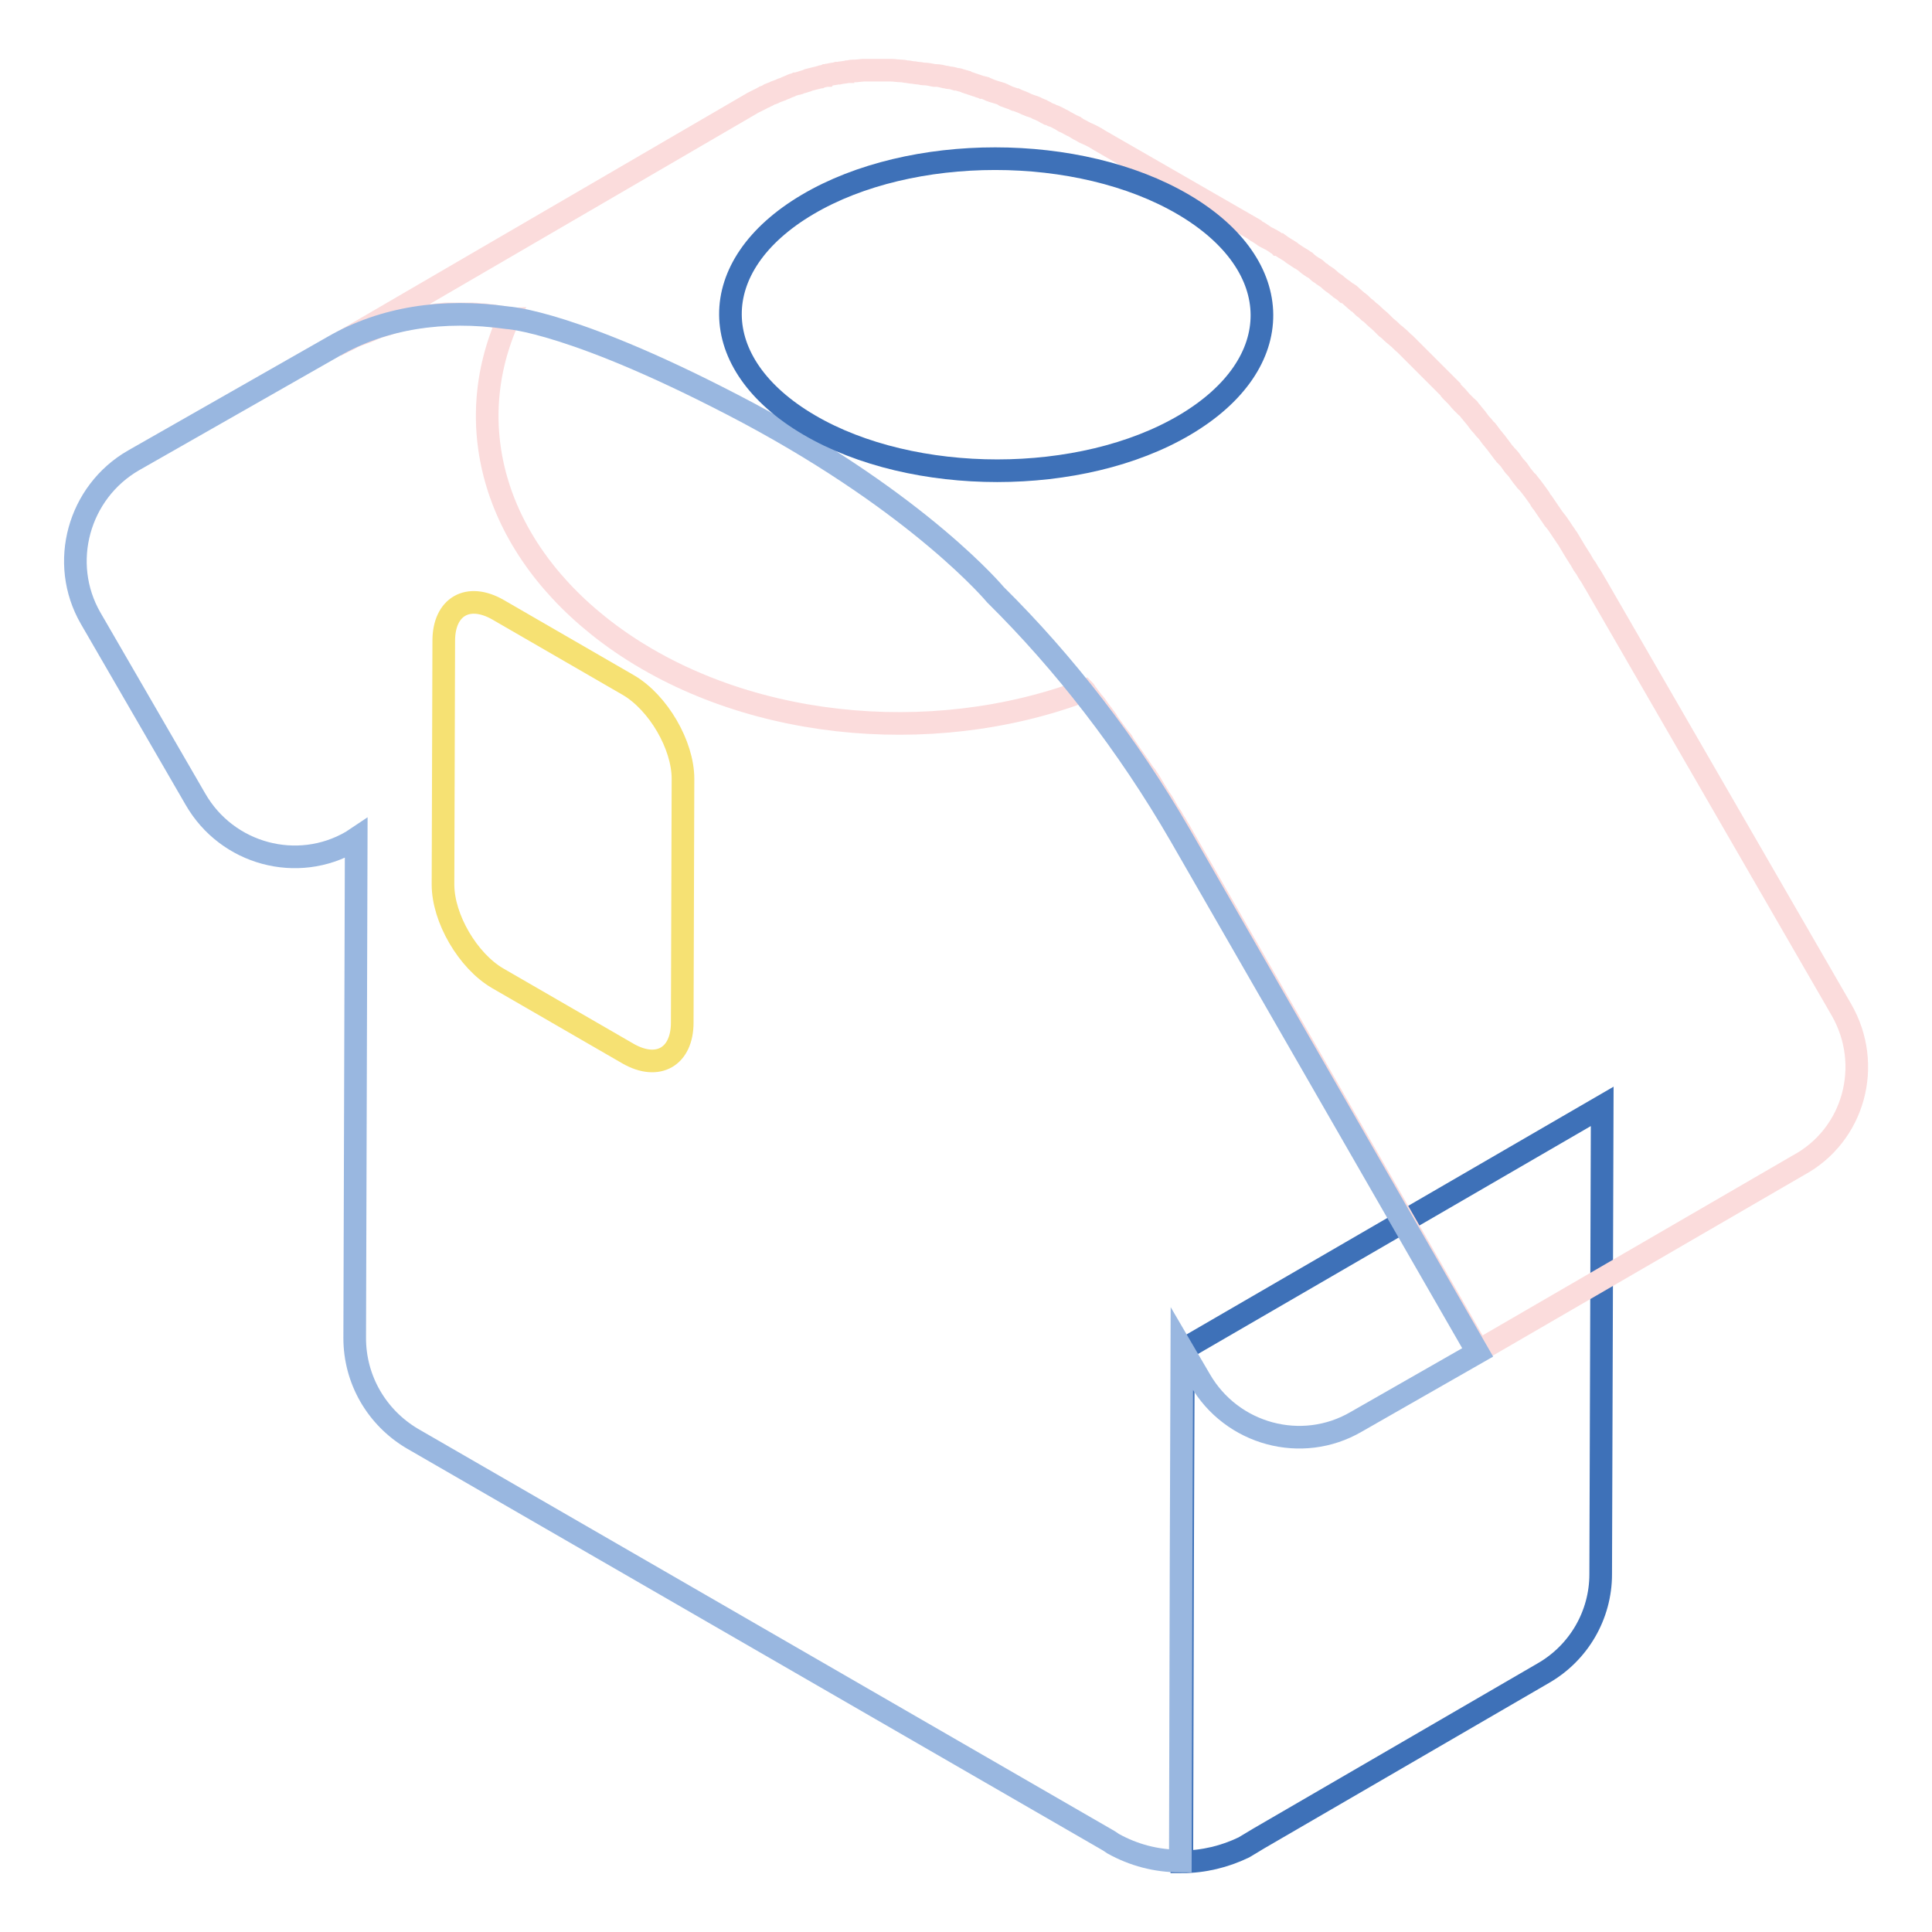<?xml version="1.0" encoding="utf-8"?>
<!-- Svg Vector Icons : http://www.onlinewebfonts.com/icon -->
<!DOCTYPE svg PUBLIC "-//W3C//DTD SVG 1.1//EN" "http://www.w3.org/Graphics/SVG/1.1/DTD/svg11.dtd">
<svg version="1.1" xmlns="http://www.w3.org/2000/svg" xmlns:xlink="http://www.w3.org/1999/xlink" x="0px" y="0px" viewBox="0 0 256 256" enable-background="new 0 0 256 256" xml:space="preserve">
<g> <path stroke-width="3" fill-opacity="0" stroke="#3e71b8"  d="M156.8,178.8l-0.1,27.7l-0.1,40.2c2.9,0,5.7-0.7,8.2-1.9l2-1.2l37.7-21.9c4.7-2.7,7.6-7.7,7.6-13.1l0.2-62 L156.8,178.8z"/> <path stroke-width="3" fill-opacity="0" stroke="#fbdcdc"  d="M244,133.8l-32-55.4l-0.4-0.7c-0.1-0.2-0.2-0.3-0.3-0.5c-0.3-0.5-0.5-0.9-0.8-1.3c-0.2-0.3-0.3-0.6-0.5-0.8 c-0.3-0.4-0.5-0.9-0.8-1.3c-0.2-0.3-0.3-0.5-0.5-0.8l-0.9-1.5c-0.1-0.2-0.3-0.4-0.4-0.6c-0.5-0.7-0.9-1.4-1.4-2c0,0,0,0,0,0 c0,0-0.1-0.1-0.1-0.1l-1.5-2.2c-0.2-0.2-0.3-0.4-0.4-0.6c-0.5-0.7-1-1.4-1.5-2c-0.1-0.1-0.1-0.2-0.2-0.2c0,0-0.1-0.1-0.1-0.1 c-0.2-0.3-0.5-0.6-0.7-0.9c-0.2-0.3-0.4-0.6-0.6-0.8c-0.3-0.3-0.5-0.6-0.7-0.9c-0.2-0.3-0.4-0.5-0.6-0.7l-0.1-0.1 c-0.1-0.2-0.3-0.3-0.4-0.5l-0.9-1.2c-0.2-0.2-0.3-0.4-0.5-0.6c-0.2-0.3-0.4-0.5-0.6-0.8c-0.1-0.1-0.1-0.2-0.2-0.2 c-0.2-0.2-0.3-0.4-0.5-0.6c-0.3-0.3-0.5-0.6-0.8-1l-0.5-0.6c-0.1-0.2-0.3-0.3-0.4-0.5s-0.3-0.3-0.4-0.4c-0.2-0.2-0.4-0.4-0.6-0.6 c-0.3-0.3-0.5-0.6-0.8-0.9c-0.2-0.2-0.4-0.4-0.6-0.6c-0.1-0.1-0.2-0.2-0.2-0.3c-0.2-0.2-0.4-0.4-0.6-0.6c-0.2-0.2-0.4-0.4-0.6-0.6 c-0.3-0.3-0.6-0.6-0.9-0.9c-0.2-0.2-0.3-0.3-0.5-0.5l-0.1-0.1c-0.3-0.3-0.7-0.7-1-1l-0.4-0.4c-0.5-0.5-0.9-0.9-1.4-1.4l0,0 c-0.1-0.1-0.3-0.3-0.4-0.4c-0.4-0.3-0.7-0.7-1.1-1c-0.2-0.2-0.4-0.3-0.6-0.5c-0.3-0.3-0.5-0.5-0.8-0.7c0,0-0.1-0.1-0.1-0.1 c-0.2-0.2-0.4-0.4-0.6-0.6c-0.3-0.3-0.6-0.5-0.9-0.8c-0.2-0.2-0.4-0.4-0.7-0.6c-0.2-0.2-0.4-0.4-0.7-0.6c-0.1-0.1-0.1-0.1-0.2-0.2 c-0.2-0.2-0.4-0.4-0.6-0.5l-0.8-0.7c-0.2-0.2-0.4-0.4-0.7-0.5c-0.2-0.2-0.4-0.3-0.5-0.4l-0.3-0.2c-0.2-0.2-0.4-0.3-0.6-0.5 c-0.3-0.2-0.6-0.4-0.9-0.7c-0.2-0.2-0.4-0.3-0.7-0.5c-0.1-0.1-0.3-0.2-0.4-0.3c-0.2-0.1-0.3-0.2-0.5-0.4c-0.2-0.2-0.4-0.3-0.6-0.4 c-0.3-0.2-0.6-0.4-0.9-0.7c-0.2-0.1-0.4-0.3-0.6-0.4c-0.1-0.1-0.1-0.1-0.2-0.1l-0.9-0.6c-0.1-0.1-0.3-0.2-0.4-0.3 c-0.5-0.3-1-0.6-1.4-0.9c0,0,0,0-0.1,0c-0.1-0.1-0.2-0.1-0.3-0.2c-0.4-0.3-0.8-0.5-1.2-0.7c-0.2-0.1-0.4-0.2-0.5-0.3l-0.6-0.4 c-0.2-0.1-0.4-0.2-0.6-0.4l-20.5-11.8c-0.6-0.4-1.2-0.7-1.9-1c-0.1,0-0.1-0.1-0.2-0.1c-0.3-0.2-0.6-0.3-0.9-0.5 c-0.1-0.1-0.2-0.1-0.3-0.2c-0.5-0.2-0.9-0.5-1.4-0.7c0,0-0.1,0-0.1-0.1c-0.1-0.1-0.3-0.1-0.4-0.2c-0.4-0.2-0.7-0.4-1.1-0.5 c-0.2-0.1-0.3-0.2-0.5-0.2c-0.2-0.1-0.4-0.2-0.5-0.3c-0.2-0.1-0.3-0.1-0.4-0.2l-0.5-0.2c-0.3-0.2-0.7-0.3-1-0.4 c-0.2-0.1-0.3-0.1-0.5-0.2l-0.2-0.1c-0.4-0.2-0.8-0.3-1.2-0.5c0,0-0.1,0-0.1,0c-0.4-0.2-0.9-0.3-1.3-0.5c-0.1,0-0.1,0-0.1-0.1 c-0.2-0.1-0.3-0.1-0.5-0.2c-0.3-0.1-0.7-0.2-1-0.3c-0.2-0.1-0.4-0.1-0.5-0.2c-0.2-0.1-0.3-0.1-0.5-0.2c-0.1-0.1-0.3-0.1-0.4-0.1 c-0.2-0.1-0.4-0.1-0.6-0.2c-0.3-0.1-0.6-0.2-0.9-0.3c-0.2-0.1-0.4-0.1-0.6-0.2c-0.1,0-0.2-0.1-0.2-0.1l-0.7-0.2 c-0.2-0.1-0.4-0.1-0.5-0.1c-0.3-0.1-0.7-0.2-1-0.2c-0.1,0-0.3-0.1-0.4-0.1h-0.1c-0.4-0.1-0.8-0.2-1.2-0.2c-0.1,0-0.1,0-0.2,0 c-0.5-0.1-0.9-0.2-1.4-0.2h0c-0.2,0-0.5-0.1-0.7-0.1c-0.3,0-0.5-0.1-0.8-0.1c-0.2,0-0.5-0.1-0.7-0.1c-0.2,0-0.5-0.1-0.7-0.1h0 c-0.5,0-1-0.1-1.5-0.1h-0.2c-0.4,0-0.8,0-1.3,0h-0.4c-0.4,0-0.8,0-1.2,0c-0.2,0-0.4,0-0.5,0l-1,0.1c-0.1,0-0.2,0-0.3,0 c-0.2,0-0.4,0-0.5,0.1c-0.1,0-0.2,0-0.3,0c-0.4,0.1-0.8,0.1-1.2,0.2c-0.1,0-0.2,0-0.2,0c-0.3,0.1-0.7,0.1-1,0.2 c-0.1,0-0.2,0-0.3,0.1c-0.1,0-0.1,0-0.2,0c-0.2,0.1-0.5,0.1-0.7,0.2c-0.1,0-0.3,0.1-0.4,0.1l-1.2,0.3c-0.1,0-0.1,0.1-0.2,0.1 c-0.3,0.1-0.7,0.2-1,0.3c-0.1,0.1-0.3,0.1-0.4,0.1c-0.2,0.1-0.4,0.1-0.6,0.2c-0.1,0-0.1,0.1-0.2,0.1c-0.3,0.1-0.5,0.2-0.7,0.3 c-0.2,0.1-0.4,0.1-0.5,0.2c-0.3,0.1-0.5,0.2-0.8,0.3c-0.2,0.1-0.3,0.2-0.5,0.2c-0.3,0.1-0.5,0.3-0.8,0.4c-0.1,0.1-0.3,0.1-0.4,0.2 c-0.4,0.2-0.8,0.4-1.2,0.6L44.5,45.8c0.4-0.2,0.8-0.4,1.2-0.6c0.1-0.1,0.3-0.1,0.4-0.2c0.3-0.1,0.5-0.3,0.8-0.4 c0.2-0.1,0.3-0.2,0.5-0.2c0.3-0.1,0.5-0.2,0.8-0.3c0.2-0.1,0.4-0.1,0.5-0.2c0.3-0.1,0.5-0.2,0.7-0.3c0.3-0.1,0.5-0.2,0.7-0.3 c0.1-0.1,0.3-0.1,0.4-0.1l1-0.3c0.1,0,0.1-0.1,0.2-0.1l1.2-0.3c0.1,0,0.3-0.1,0.4-0.1c0.3-0.1,0.6-0.1,0.9-0.2c0.1,0,0.1,0,0.1,0 c0.3-0.1,0.9-0.2,1.2-0.2c0.1,0,0.1,0,0.2,0c0.4-0.1,0.8-0.1,1.2-0.2c0.1,0,0.2,0,0.3,0c0.3,0,0.5-0.1,0.8-0.1l1-0.1 c0.2,0,0.4,0,0.5,0c0.4,0,0.8,0,1.2,0h0.4c0.4,0,0.8,0,1.3,0h0.2c0.5,0,1,0.1,1.5,0.1c0.3,0,0.5,0.1,0.7,0.1c0.2,0,0.5,0,0.7,0.1 c0.3,0,0.5,0.1,0.8,0.1c0.2,0,0.5,0.1,0.7,0.1c0.2,0,0.3,0.1,0.4,0.1C61,56.3,65.4,72.6,80.7,84c17.1,12.7,42.6,15.2,63,7.5 c0.1,0.1,0.1,0.1,0.1,0.2c0.1,0.2,0.3,0.3,0.4,0.5c0.2,0.3,0.4,0.5,0.6,0.8c0.3,0.3,0.5,0.6,0.7,0.9c0.2,0.3,0.4,0.5,0.6,0.8 c0.2,0.3,0.5,0.6,0.7,1l0.2,0.3c0.5,0.7,1,1.4,1.5,2c0.2,0.2,0.3,0.4,0.4,0.6c0.5,0.7,1,1.5,1.5,2.2c0,0.1,0.1,0.1,0.1,0.1 c0.5,0.7,0.9,1.4,1.4,2c0.1,0.2,0.3,0.4,0.4,0.6l0.9,1.5c0.2,0.3,0.3,0.5,0.5,0.8c0.3,0.4,0.6,0.9,0.8,1.3c0.2,0.3,0.3,0.6,0.5,0.8 c0.3,0.4,0.5,0.9,0.8,1.3c0.2,0.4,0.5,0.8,0.7,1.2l39.4,68.6l42.4-24.6C245.7,150.4,248.2,141.1,244,133.8z"/> <path stroke-width="3" fill-opacity="0" stroke="#99b7e0"  d="M156.4,110.7c-7-12.1-15.4-22.9-24.5-31.9c0,0-9.8-11.8-32.8-24.1c-23-12.2-31.9-12.6-31.9-12.6 c-8.5-1.2-16.4,0-23,3.8L17.7,61c-7.3,4.2-9.9,13.6-5.7,20.9l13.9,24c4.2,7.3,13.5,9.8,20.7,5.6l0.6-0.4l-0.2,66.2 c0,5.5,2.9,10.5,7.6,13.3l92.3,53.3l0.6,0.4c2.7,1.5,5.7,2.3,8.9,2.3l0.1-40.2l0.1-27.7l2.4,4.1c4.2,7.3,13.5,9.8,20.7,5.6 l16.1-9.2L156.4,110.7z"/> <path stroke-width="3" fill-opacity="0" stroke="#3e71b8"  d="M156.8,27.1c13.8,8.1,13.9,21.1,0.2,29.2c-13.7,8.1-36,8.1-49.8,0c-13.8-8.1-13.9-21.1-0.2-29.2 C120.7,19,143,19,156.8,27.1z"/> <path stroke-width="3" fill-opacity="0" stroke="#f6e173"  d="M83.3,90.8c3.9,2.3,7.2,7.9,7.2,12.4l-0.1,32.3c0,4.5-3.2,6.4-7.2,4.1l-17.3-10c-3.9-2.3-7.2-7.9-7.2-12.4 l0.1-32.3c0-4.5,3.2-6.4,7.2-4.1L83.3,90.8z"/></g>
</svg>